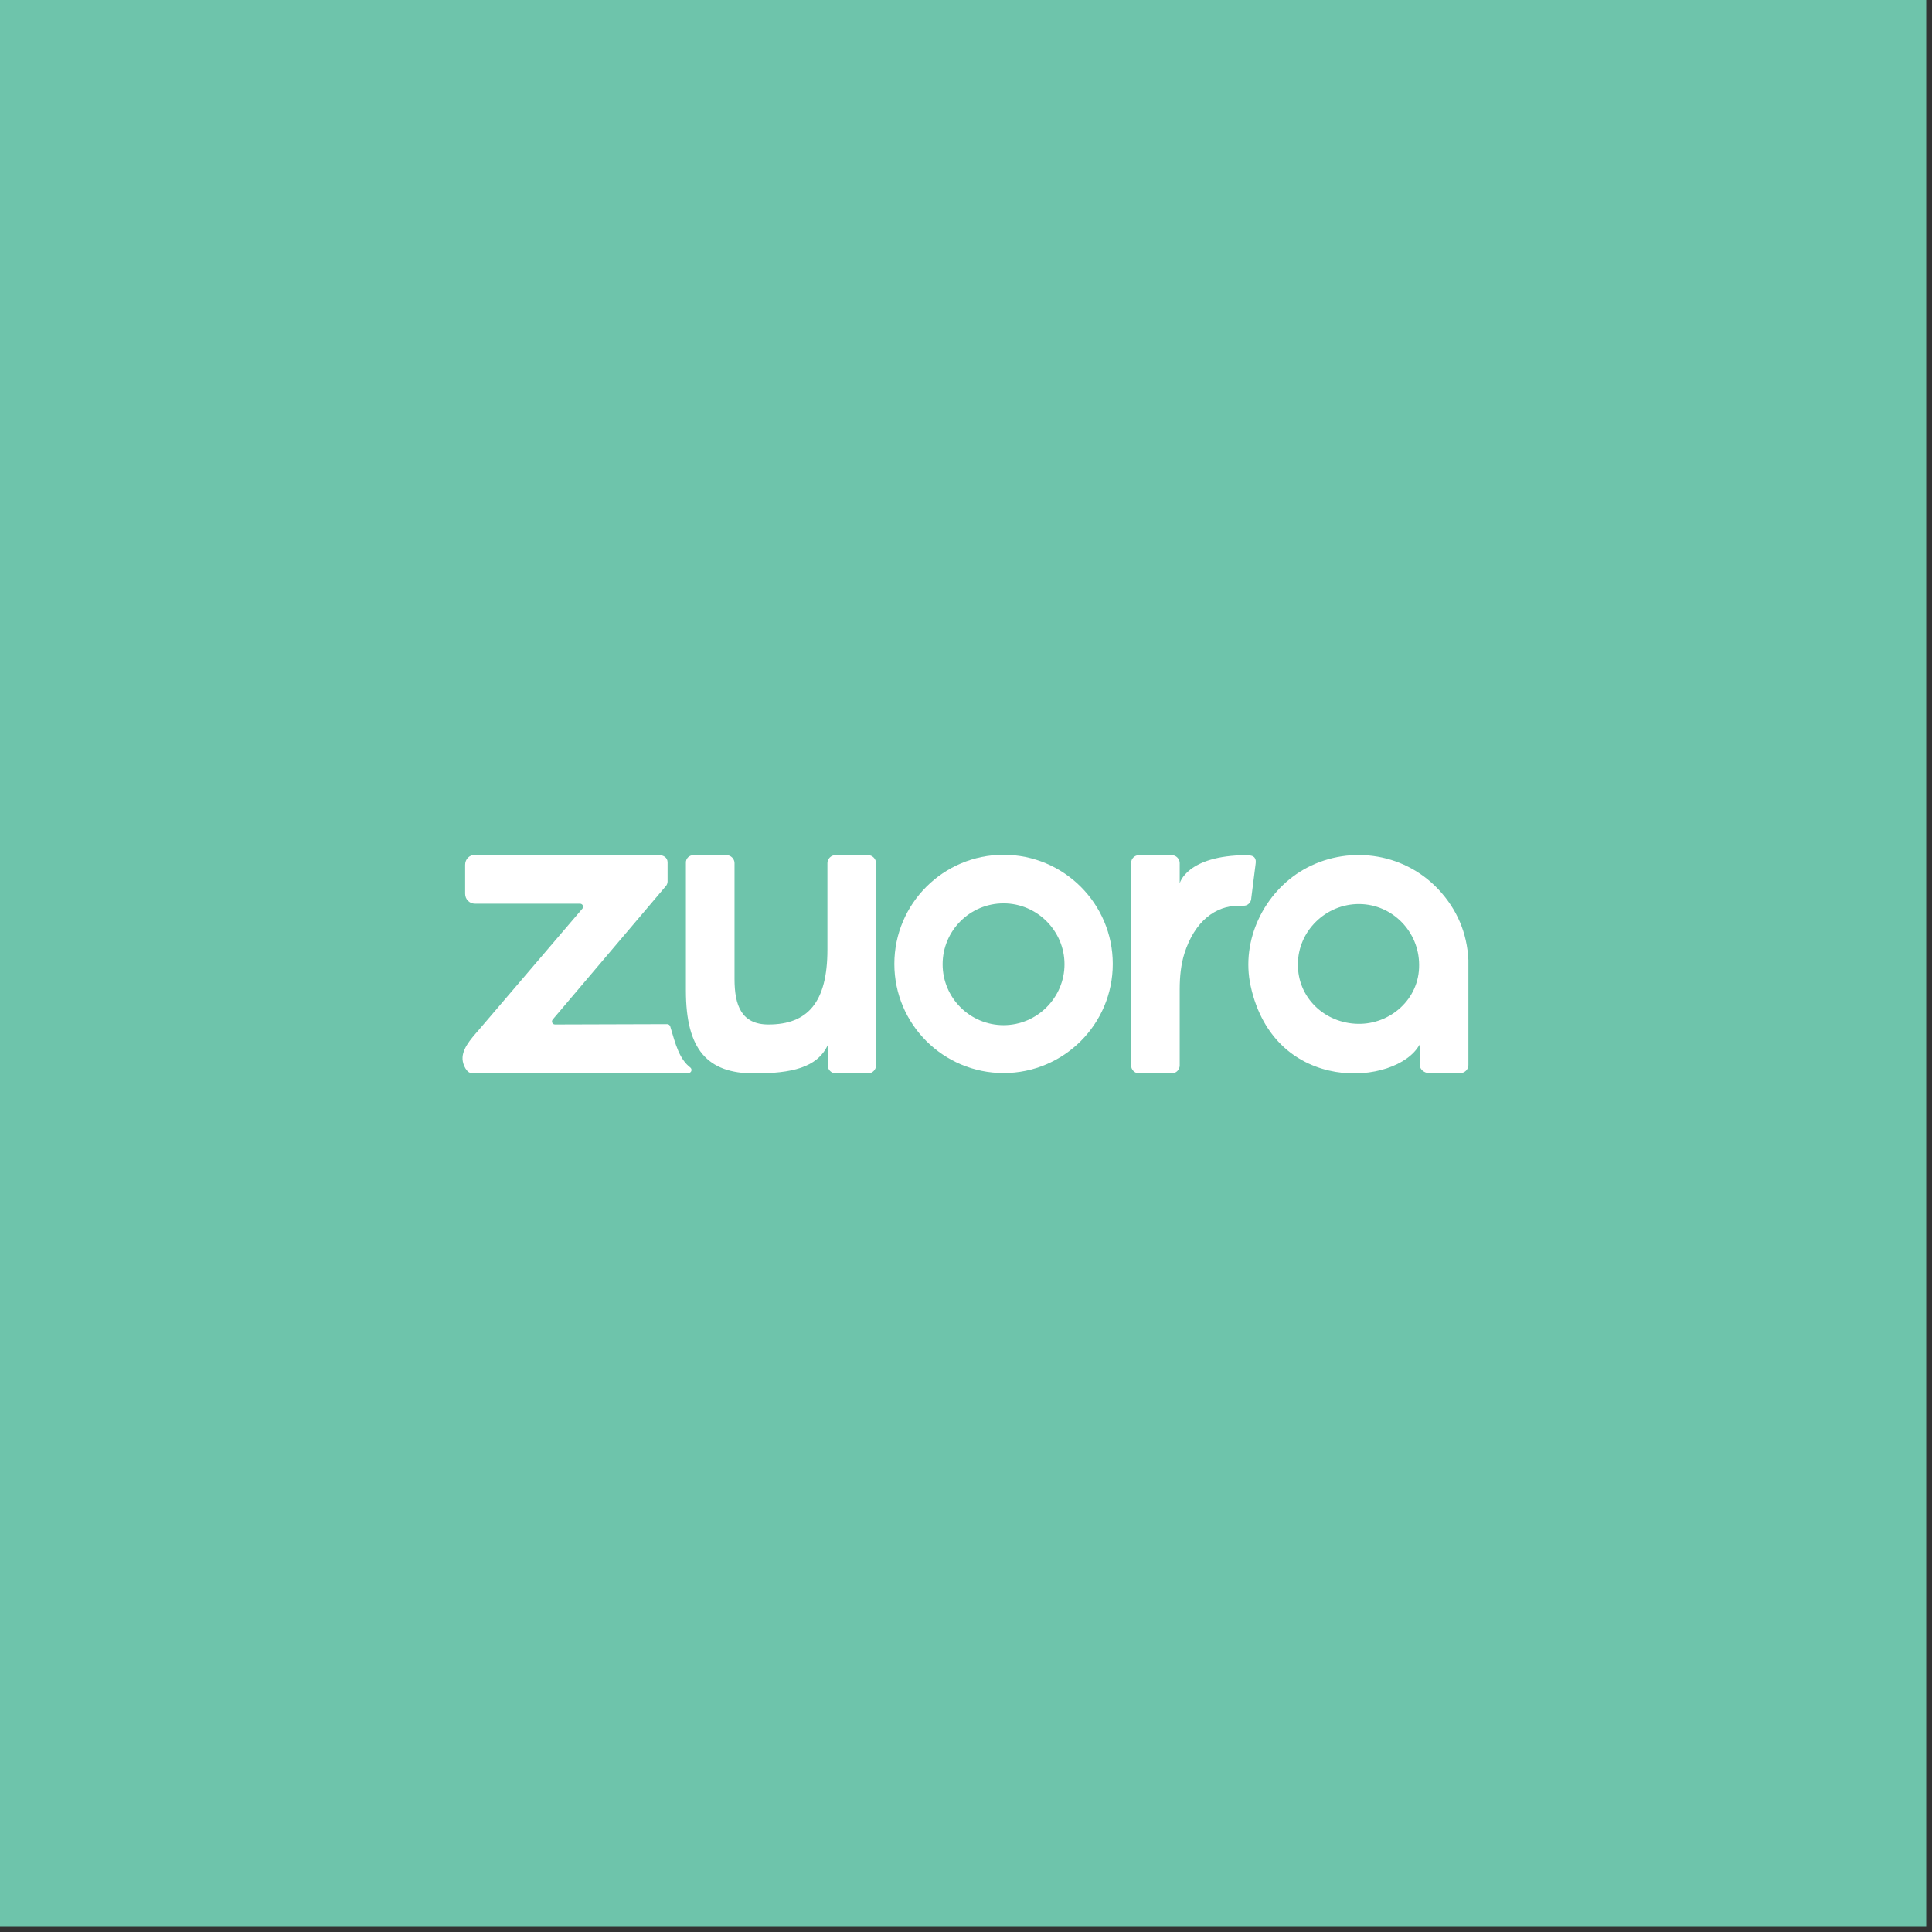 <svg xmlns="http://www.w3.org/2000/svg" width="246" height="246" viewBox="0 0 246 246" fill="none"><rect x="0" y="0" width="246" height="246" fill="#333333" stroke="none"/><rect width="245.264" height="245.264" fill="#6EC4AB"></rect><path d="M127.783 136.63C120.109 136.63 113.876 130.403 113.876 122.736C113.876 115.069 120.109 108.842 127.783 108.842C135.457 108.842 141.689 115.069 141.689 122.736C141.689 130.403 135.457 136.63 127.783 136.63ZM127.783 115.026C123.501 115.026 120.024 118.5 120.024 122.778C120.024 127.057 123.501 130.53 127.783 130.53C132.065 130.53 135.542 127.015 135.542 122.778C135.542 118.542 132.065 115.026 127.783 115.026Z" fill="white"></path><path d="M88.31 108.886H92.507C93.058 108.886 93.525 109.352 93.525 109.902V124.644C93.525 128.033 94.415 130.447 97.849 130.447C102.852 130.447 105.354 127.609 105.354 120.916V109.902C105.354 109.352 105.82 108.886 106.371 108.886H110.526C111.078 108.886 111.544 109.352 111.544 109.902V135.658C111.544 136.208 111.078 136.674 110.526 136.674H106.414C105.863 136.674 105.396 136.208 105.396 135.658V133.074C104.039 135.954 100.775 136.674 96.026 136.674C90.091 136.674 87.335 133.667 87.335 126.126V109.902C87.292 109.309 87.759 108.886 88.31 108.886Z" fill="white"></path><path d="M145.039 108.886H149.194C149.745 108.886 150.211 109.352 150.211 109.902V112.486C150.211 112.486 151.059 108.928 158.733 108.886C159.835 108.886 159.963 109.394 159.878 109.987L159.327 114.35C159.327 114.901 158.86 115.367 158.309 115.325C158.139 115.325 157.927 115.325 157.716 115.325C154.79 115.325 152.119 117.273 150.805 121.424C150.381 122.78 150.211 124.305 150.211 125.957V135.658C150.211 136.208 149.745 136.674 149.194 136.674H145.039C144.487 136.674 144.021 136.208 144.021 135.658V109.902C144.021 109.309 144.487 108.886 145.039 108.886Z" fill="white"></path><path d="M186.97 122.229C186.801 118.798 185.529 115.79 183.155 113.249C178.576 108.377 171.368 107.615 165.941 110.75C160.98 113.63 157.97 119.688 159.242 125.533C162.295 139.512 177.855 138.242 180.738 133.031C180.78 132.989 180.78 135.615 180.78 135.615C180.78 136.166 181.374 136.632 181.925 136.632H185.953C186.504 136.632 186.97 136.166 186.97 135.615V122.229ZM165.263 122.78C165.263 118.544 168.824 115.07 173.106 115.113C177.304 115.155 180.696 118.629 180.696 122.865C180.738 127.228 177.007 130.447 172.894 130.363C168.654 130.278 165.22 127.016 165.263 122.78Z" fill="white"></path><path d="M87.928 135.953C86.487 134.851 86.02 132.987 85.342 130.7C85.3 130.53 85.13 130.403 84.961 130.403L70.672 130.446C70.333 130.446 70.164 130.064 70.376 129.81L84.749 112.866C84.918 112.697 85.003 112.442 85.003 112.231V109.816C85.003 109.181 84.494 108.842 83.604 108.842H60.497C59.776 108.842 59.225 109.392 59.225 110.113V113.798C59.225 114.518 59.776 115.069 60.497 115.069H66.899H73.852C74.192 115.069 74.361 115.45 74.149 115.704L61.048 131.039C59.861 132.394 58.674 133.708 58.928 135.148C59.013 135.571 59.183 135.995 59.48 136.334C59.649 136.546 59.861 136.63 60.115 136.63H87.632C88.013 136.63 88.183 136.207 87.928 135.953Z" fill="white"></path></svg>